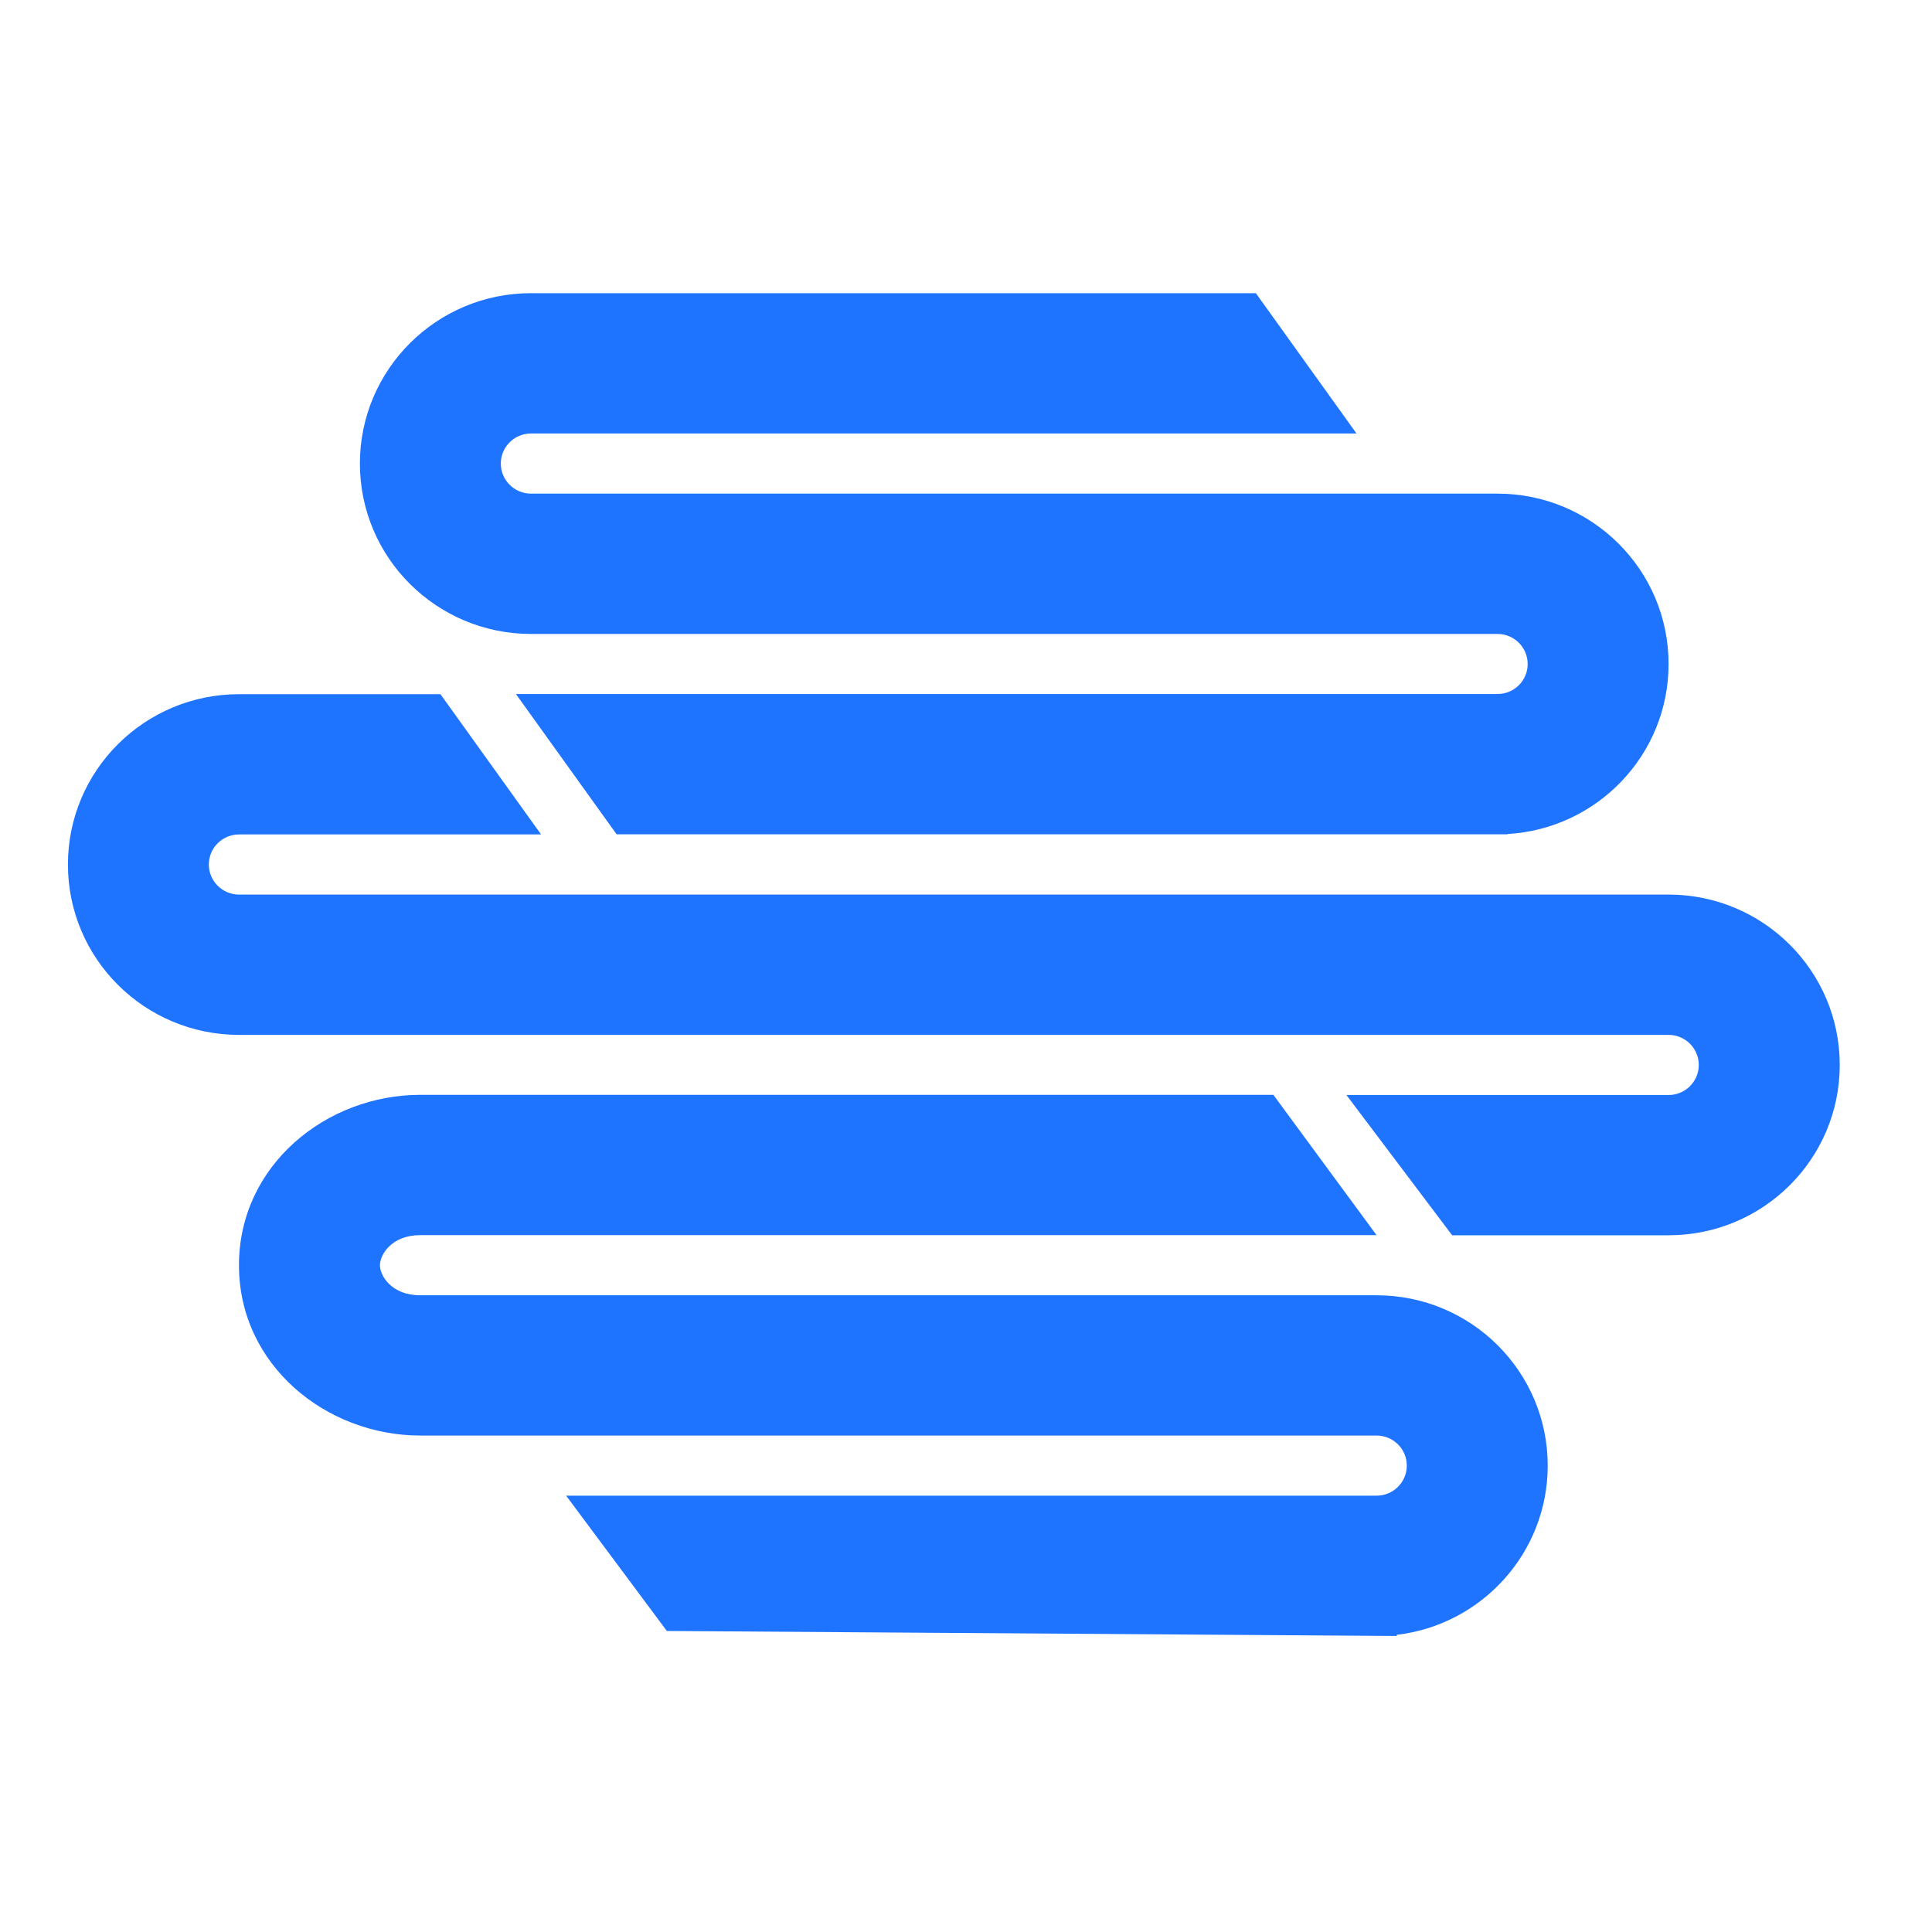 <svg width="32" height="32" viewBox="0 0 32 32" fill="none" xmlns="http://www.w3.org/2000/svg">
<g clip-path="url(#clip0_12_49152)">
<path fill-rule="evenodd" clip-rule="evenodd" d="M6.96 20.458C6.484 20.458 6.293 20.783 6.293 20.956C6.293 21.129 6.484 21.454 6.96 21.454H22.8C24.366 21.454 25.635 22.717 25.635 24.275C25.635 25.721 24.542 26.913 23.134 27.078V27.097L11.045 27.014L9.377 24.773H22.8C23.077 24.773 23.301 24.55 23.301 24.275C23.301 24 23.077 23.777 22.8 23.777H6.96C5.409 23.777 3.958 22.616 3.958 20.956C3.958 19.296 5.409 18.134 6.96 18.134H21.091L22.8 20.458H6.96Z" fill="#1F74FF"/>
<path d="M3.96 13.821C3.683 13.821 3.459 14.044 3.459 14.319C3.459 14.594 3.683 14.817 3.96 14.817H27.637C29.203 14.817 30.472 16.081 30.472 17.639C30.472 19.197 29.203 20.46 27.637 20.46H24.052L22.301 18.137H27.637C27.913 18.137 28.137 17.914 28.137 17.639C28.137 17.364 27.913 17.141 27.637 17.141H3.96C2.394 17.141 1.125 15.878 1.125 14.319C1.125 12.761 2.394 11.498 3.96 11.498H7.295L8.962 13.821H3.96Z" fill="#1F74FF"/>
<path fill-rule="evenodd" clip-rule="evenodd" d="M8.795 7.18C8.519 7.18 8.295 7.403 8.295 7.678C8.295 7.953 8.519 8.176 8.795 8.176H24.803C26.368 8.176 27.637 9.439 27.637 10.998C27.637 12.5 26.457 13.728 24.969 13.814V13.819H10.213L8.545 11.495H24.803C25.079 11.495 25.303 11.273 25.303 10.998C25.303 10.723 25.079 10.5 24.803 10.5H8.795C7.23 10.5 5.961 9.236 5.961 7.678C5.961 6.12 7.23 4.856 8.795 4.856H20.801L22.468 7.18H8.795Z" fill="#1F74FF"/>
</g>
<defs>
<clipPath id="clip0_12_49152">
<rect width="29.63" height="22.518" fill="white" transform="translate(1 4.741)"/>
</clipPath>
</defs>
</svg>
